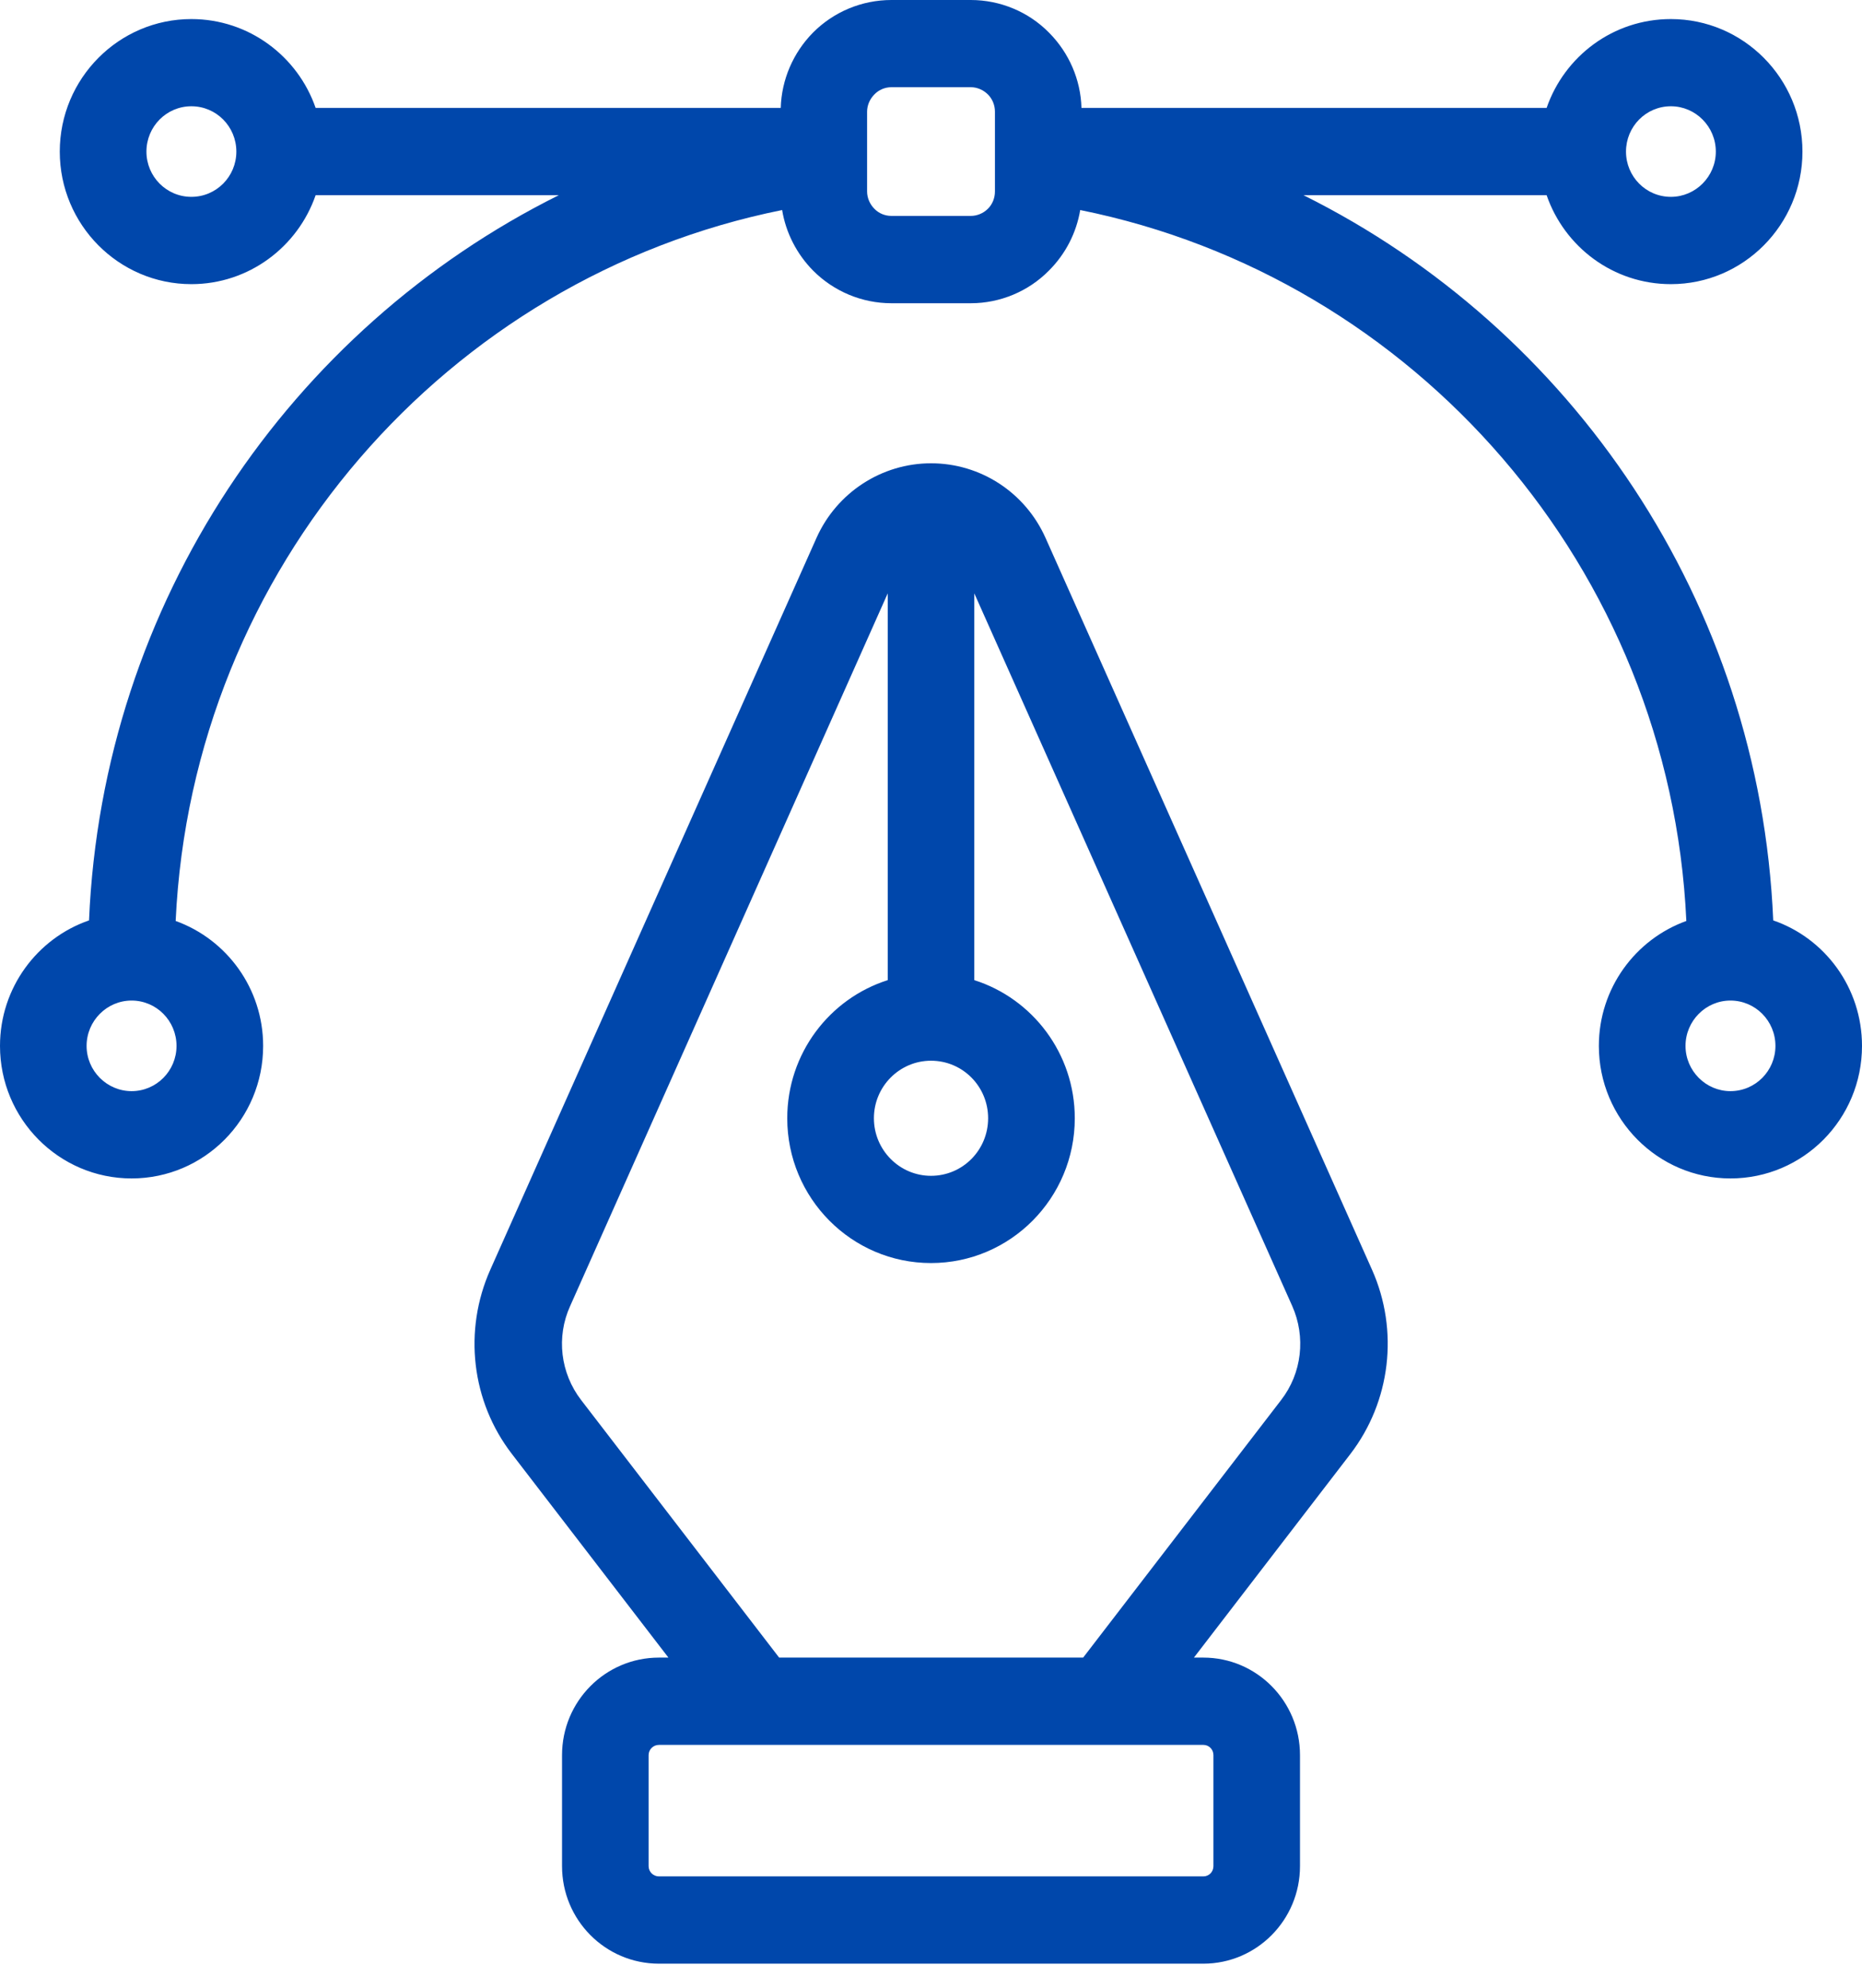 <svg width="59" height="63" viewBox="0 0 59 63" fill="none" xmlns="http://www.w3.org/2000/svg">
<path fill-rule="evenodd" clip-rule="evenodd" d="M21.18 52.52H20.879C19.181 52.52 17.809 53.904 17.809 55.61V59.128C17.809 60.834 19.18 62.216 20.879 62.218H38.13C39.82 62.216 41.192 60.834 41.192 59.128V55.61C41.192 53.904 39.82 52.52 38.13 52.52H37.831L42.788 46.07C44.067 44.403 44.332 42.158 43.475 40.232C41.28 35.304 36.159 23.832 33.129 17.043C32.486 15.604 31.071 14.679 29.501 14.679C27.939 14.679 26.515 15.604 25.872 17.043C22.843 23.832 17.732 35.304 15.535 40.232C14.678 42.158 14.935 44.403 16.222 46.07L21.18 52.52ZM38.13 55.286H20.879C20.699 55.286 20.552 55.431 20.552 55.61V59.128C20.552 59.307 20.699 59.452 20.879 59.452H38.13C38.31 59.452 38.449 59.307 38.449 59.128V55.61C38.449 55.431 38.31 55.286 38.13 55.286ZM30.872 18.8V31.055C32.717 31.641 34.056 33.38 34.056 35.431C34.056 37.964 32.015 40.019 29.5 40.019C26.986 40.019 24.945 37.964 24.945 35.431C24.945 33.38 26.283 31.641 28.129 31.055V18.8L18.067 41.378C17.619 42.361 17.758 43.509 18.416 44.362L24.688 52.52H34.321L40.592 44.362C41.254 43.509 41.382 42.361 40.945 41.378L30.872 18.8ZM24.739 3.419H10.001C9.435 1.781 7.883 0.604 6.064 0.604C3.765 0.604 1.894 2.486 1.894 4.804C1.894 7.121 3.765 9.003 6.064 9.003C7.883 9.003 9.435 7.824 10.001 6.185H17.706C9.203 10.416 3.251 19.075 2.821 29.162C1.184 29.727 0 31.295 0 33.139C0 35.456 1.868 37.338 4.169 37.338C6.475 37.338 8.338 35.456 8.338 33.139C8.338 31.314 7.18 29.761 5.566 29.18C6.089 17.996 14.18 8.791 24.783 6.655C24.901 7.376 25.246 8.047 25.761 8.571C26.42 9.234 27.313 9.608 28.247 9.608H30.761C31.688 9.608 32.588 9.234 33.239 8.571C33.764 8.047 34.107 7.376 34.228 6.655C44.831 8.791 52.919 17.997 53.434 29.18C51.82 29.761 50.662 31.314 50.662 33.139C50.662 35.456 52.533 37.338 54.831 37.338C57.139 37.338 59 35.456 59 33.139C59 31.296 57.827 29.727 56.187 29.162C55.757 19.072 49.805 10.414 41.304 6.185H49.007C49.573 7.824 51.117 9.003 52.944 9.003C55.242 9.003 57.113 7.121 57.113 4.804C57.113 2.486 55.242 0.604 52.944 0.604C51.117 0.604 49.573 1.781 49.007 3.419H34.268C34.243 2.525 33.874 1.672 33.239 1.034C32.588 0.371 31.687 0 30.761 0H28.246C27.312 0 26.419 0.371 25.76 1.034C25.132 1.672 24.764 2.525 24.739 3.419H24.739ZM29.5 37.255C28.505 37.255 27.691 36.439 27.691 35.43C27.691 34.424 28.505 33.608 29.5 33.608C30.504 33.608 31.31 34.424 31.31 35.43C31.31 36.439 30.504 37.255 29.5 37.255ZM54.831 34.572C54.052 34.572 53.408 33.929 53.408 33.139C53.408 32.345 54.051 31.702 54.831 31.702C55.621 31.702 56.257 32.345 56.257 33.139C56.257 33.929 55.621 34.572 54.831 34.572ZM4.17 34.572C3.387 34.572 2.744 33.929 2.744 33.139C2.744 32.345 3.387 31.702 4.17 31.702C4.957 31.702 5.593 32.345 5.593 33.139C5.593 33.929 4.957 34.572 4.17 34.572ZM31.526 6.066V3.538C31.526 3.334 31.448 3.137 31.302 2.991C31.155 2.846 30.959 2.763 30.761 2.763H28.247C28.041 2.763 27.846 2.846 27.707 2.991C27.562 3.137 27.475 3.334 27.475 3.538V6.066C27.475 6.273 27.562 6.471 27.707 6.616C27.846 6.761 28.041 6.841 28.247 6.841H30.761C30.959 6.841 31.155 6.761 31.302 6.616C31.448 6.471 31.526 6.273 31.526 6.066ZM52.945 6.237C52.155 6.237 51.522 5.594 51.522 4.804C51.522 4.01 52.155 3.367 52.945 3.367C53.725 3.367 54.368 4.01 54.368 4.804C54.368 5.594 53.725 6.237 52.945 6.237ZM6.064 6.237C5.276 6.237 4.64 5.594 4.64 4.804C4.64 4.01 5.276 3.367 6.064 3.367C6.854 3.367 7.489 4.01 7.489 4.804C7.489 5.594 6.854 6.237 6.064 6.237Z" fill="#0047AB"/>
</svg>
